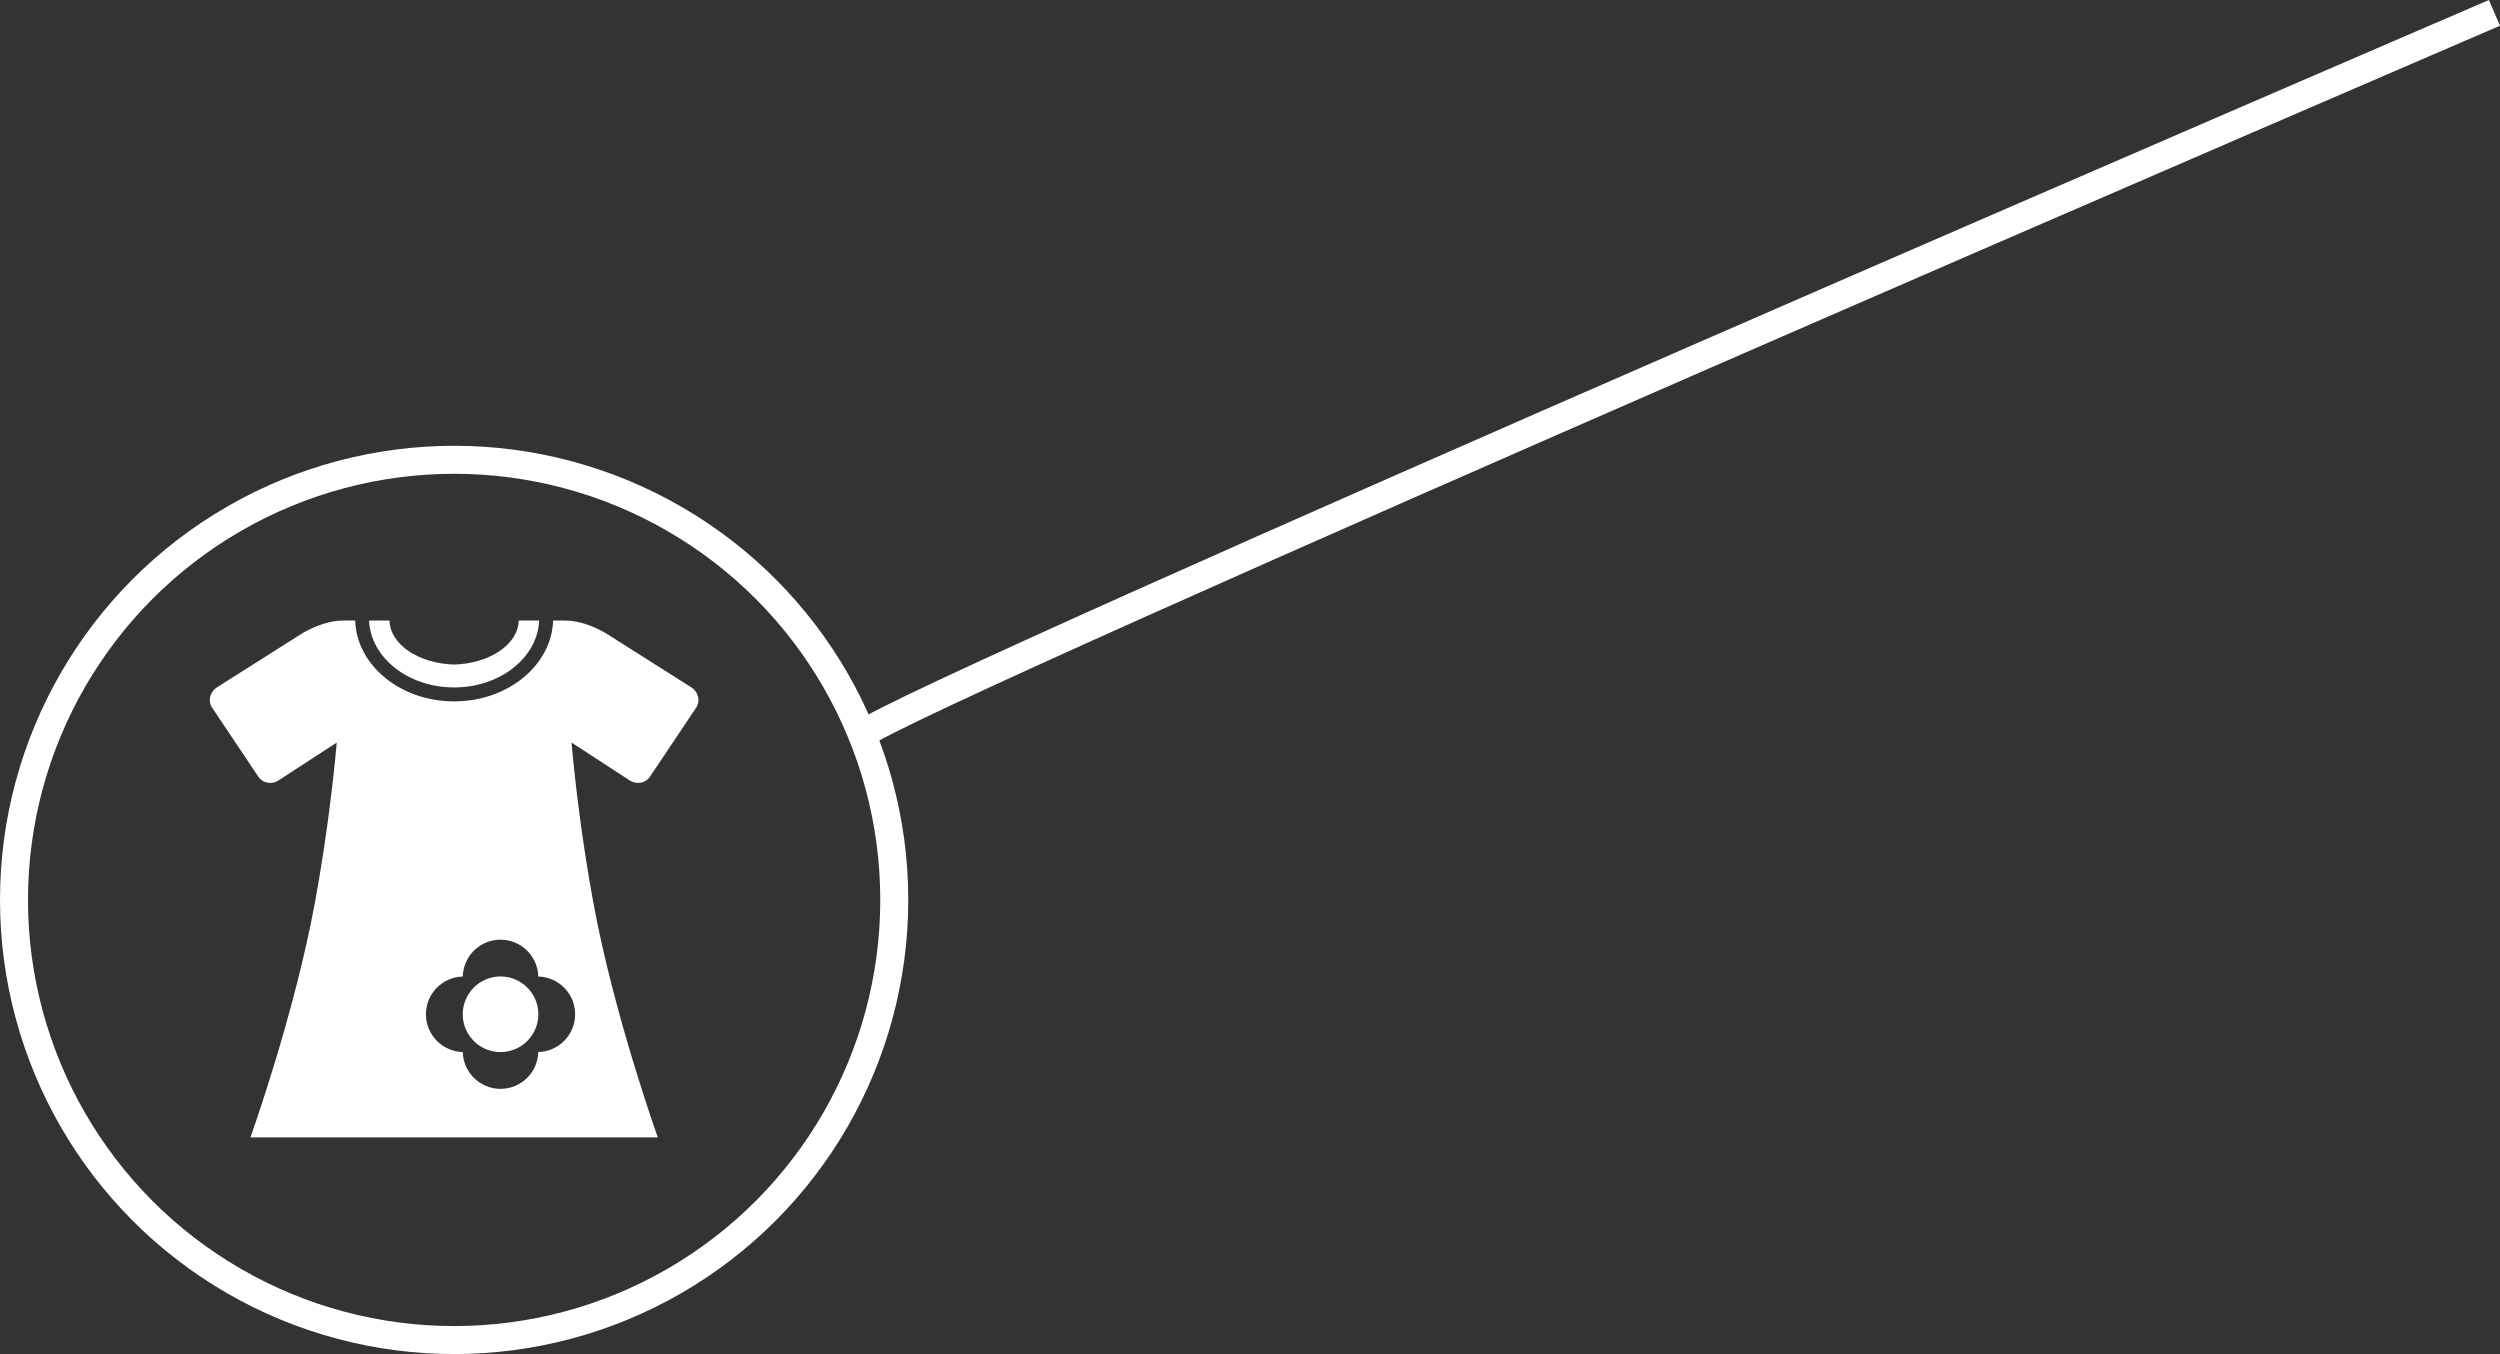 <?xml version="1.0" encoding="utf-8"?>
<!-- Generator: Adobe Illustrator 16.0.0, SVG Export Plug-In . SVG Version: 6.00 Build 0)  -->
<!DOCTYPE svg PUBLIC "-//W3C//DTD SVG 1.1//EN" "http://www.w3.org/Graphics/SVG/1.1/DTD/svg11.dtd">
<svg version="1.1" id="Layer_1" xmlns="http://www.w3.org/2000/svg" xmlns:xlink="http://www.w3.org/1999/xlink" x="0px" y="0px"
	 width="178.598px" height="96.733px" viewBox="0 0 178.598 96.733" enable-background="new 0 0 178.598 96.733"
	 xml:space="preserve">
<rect x="0" y="0" width="178.598" height="96.733" fill="#333333" stroke="none"/>
<g>
	<circle fill="none" stroke="#FFFFFF" stroke-width="2" stroke-miterlimit="10" cx="32.443" cy="64.29" r="31.443"/>
	<g>
		<path fill="#FFFFFF" d="M26.366,44.329c0.772,0,1.462,0,1.462,0c0.026,1.697,2.063,3.072,4.614,3.147
			c2.55-0.075,4.587-1.45,4.613-3.147c0,0,0.693,0,1.462,0c-0.108,2.65-2.789,4.781-6.075,4.781
			C29.154,49.11,26.476,46.979,26.366,44.329z M45.43,47.202C45.442,47.21,45.443,47.212,45.43,47.202L45.43,47.202z M44.973,55.742
			l-4.147-2.696c0.254,2.771,0.72,6.826,1.544,11.344c1.475,8.086,4.625,16.867,4.625,16.867H32.817h-0.75H17.89
			c0,0,3.149-8.781,4.624-16.867c0.826-4.518,1.292-8.572,1.545-11.344l-4.147,2.696c-0.489,0.328-1.139,0.22-1.448-0.245
			l-3.313-4.946c-0.311-0.462-0.163-1.104,0.326-1.433c0,0,6.158-3.904,6.213-3.934c0.708-0.383,1.719-0.855,2.876-0.855
			c0.196,0,0.484,0,0.806,0c0.105,3.199,3.234,5.777,7.072,5.777c3.837,0,6.966-2.578,7.071-5.777c0.325,0,0.61,0,0.806,0
			c1.158,0,2.168,0.473,2.876,0.855c0.057,0.029,6.213,3.934,6.213,3.934c0.491,0.328,0.637,0.971,0.327,1.433l-3.313,4.946
			C46.113,55.962,45.463,56.07,44.973,55.742z M38.454,69.761c-0.037-1.459-1.229-2.631-2.697-2.631
			c-1.468,0-2.659,1.172-2.697,2.631c-1.458,0.037-2.632,1.23-2.632,2.697c0,1.469,1.174,2.66,2.632,2.699
			c0.038,1.459,1.229,2.63,2.697,2.63c1.469,0,2.66-1.171,2.697-2.63c1.458-0.038,2.633-1.23,2.633-2.699
			C41.087,70.991,39.912,69.798,38.454,69.761z M35.757,69.757c-1.493,0-2.699,1.21-2.699,2.701c0,1.492,1.206,2.702,2.699,2.702
			c1.492,0,2.702-1.21,2.702-2.702C38.459,70.967,37.249,69.757,35.757,69.757z"/>
	</g>
</g>
<path fill="none" stroke="#FFFFFF" stroke-width="2" stroke-miterlimit="10" d="M61.585,52.484
	c3.518-2.905,116.617-51.565,116.617-51.565"/>
</svg>
